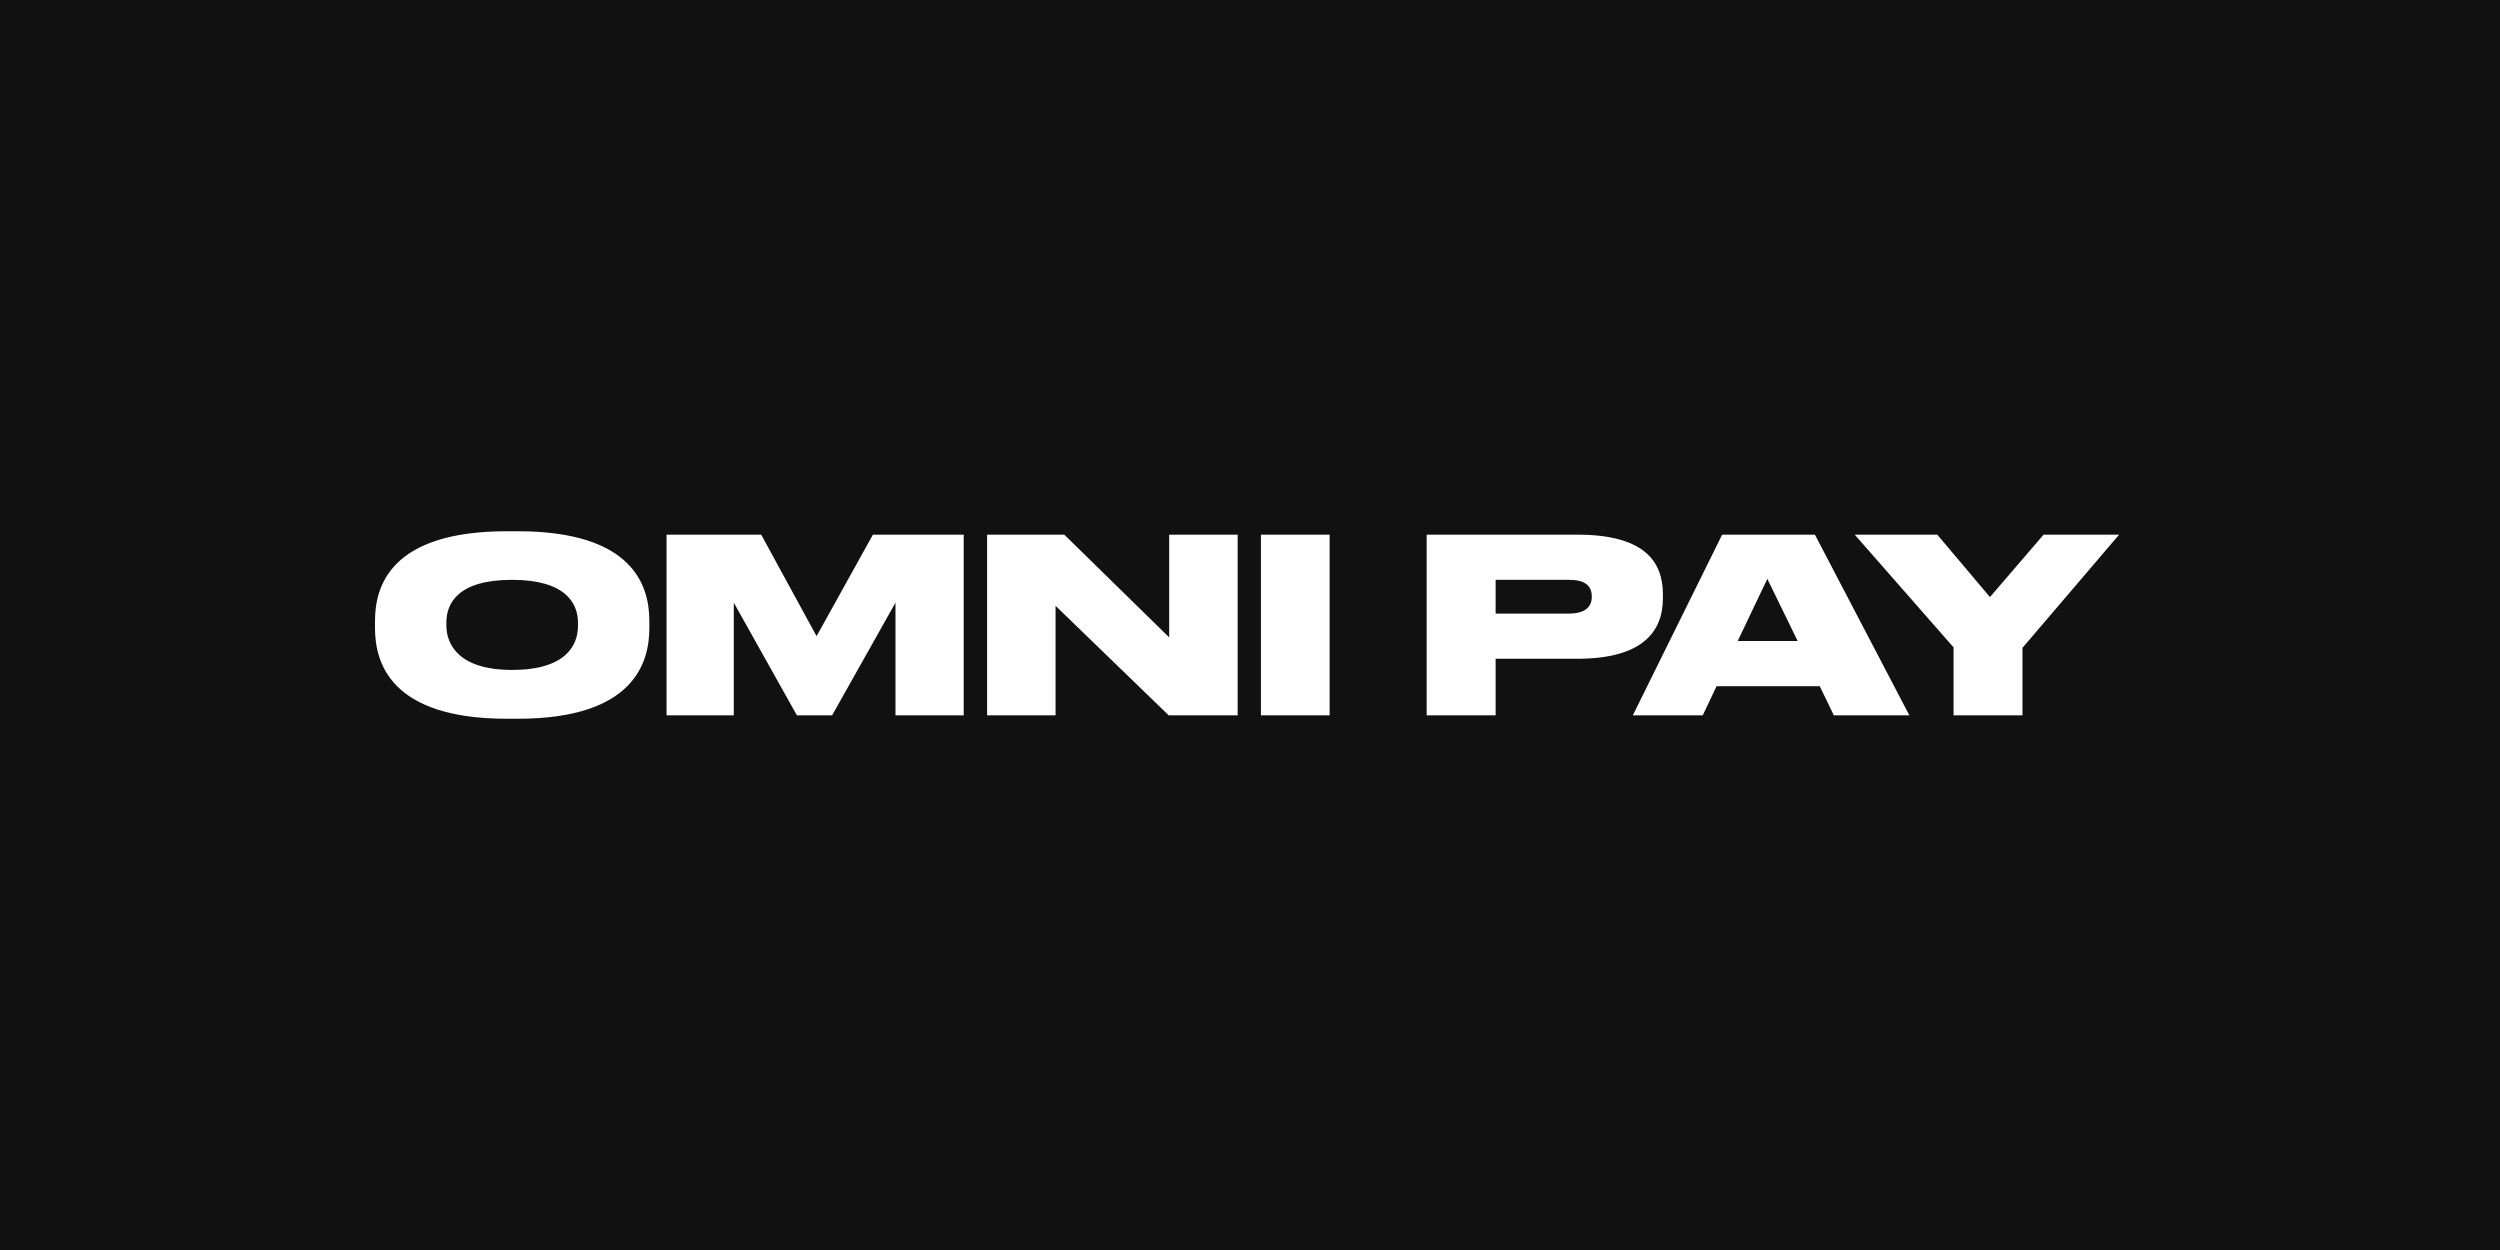<?xml version="1.0" encoding="UTF-8"?> <svg xmlns="http://www.w3.org/2000/svg" width="160" height="80" viewBox="0 0 160 80" fill="none"><rect x="0" y="0" width="160" height="80" fill="#808080" stroke="none"/> <g clip-path="url(#clip0_1444_1805)"> <path d="M160 0H0V80H160V0Z" fill="#111111"></path> <path d="M32.437 34H33.137C40.595 34 41.558 37.56 41.558 39.736V40.202C41.558 42.363 40.611 46 33.137 46H32.437C24.948 46 24 42.363 24 40.202V39.736C24 37.56 24.948 34 32.437 34ZM36.99 40.062V39.845C36.99 38.617 36.198 37.109 32.779 37.109C29.299 37.109 28.568 38.617 28.568 39.845V40.031C28.568 41.243 29.361 42.876 32.779 42.876C36.198 42.876 36.99 41.306 36.99 40.062ZM42.658 45.782V34.218H48.718L52.261 40.715L55.866 34.218H61.677V45.782H57.311V38.57L53.255 45.782H51.002L46.962 38.57V45.782H42.658ZM63.174 34.218H68.115L74.828 40.793V34.218H79.21V45.782H74.797L67.556 38.772V45.782H63.174V34.218ZM85.097 34.218V45.782H80.7V34.218H85.097ZM100.941 42.161H95.72V45.782H91.307V34.218H100.941C105.214 34.218 106.426 35.912 106.426 38.041V38.29C106.426 40.389 105.168 42.161 100.941 42.161ZM95.72 37.109V39.269H100.413C101.423 39.269 101.873 38.85 101.873 38.212V38.166C101.873 37.497 101.454 37.109 100.413 37.109H95.72ZM115.051 41.026L113.109 37.047L111.213 41.026H115.051ZM117.366 45.782L116.465 43.917H109.861L108.975 45.782H104.5L110.218 34.218H116.154L122.199 45.782H117.366ZM125.027 45.782V41.43L118.702 34.218H123.985L127.357 38.212L130.791 34.218H135.624L129.439 41.461V45.782H125.027Z" fill="white"></path> </g> <defs> <clipPath id="clip0_1444_1805"> <rect width="160" height="80" fill="white"></rect> </clipPath> </defs> </svg> 